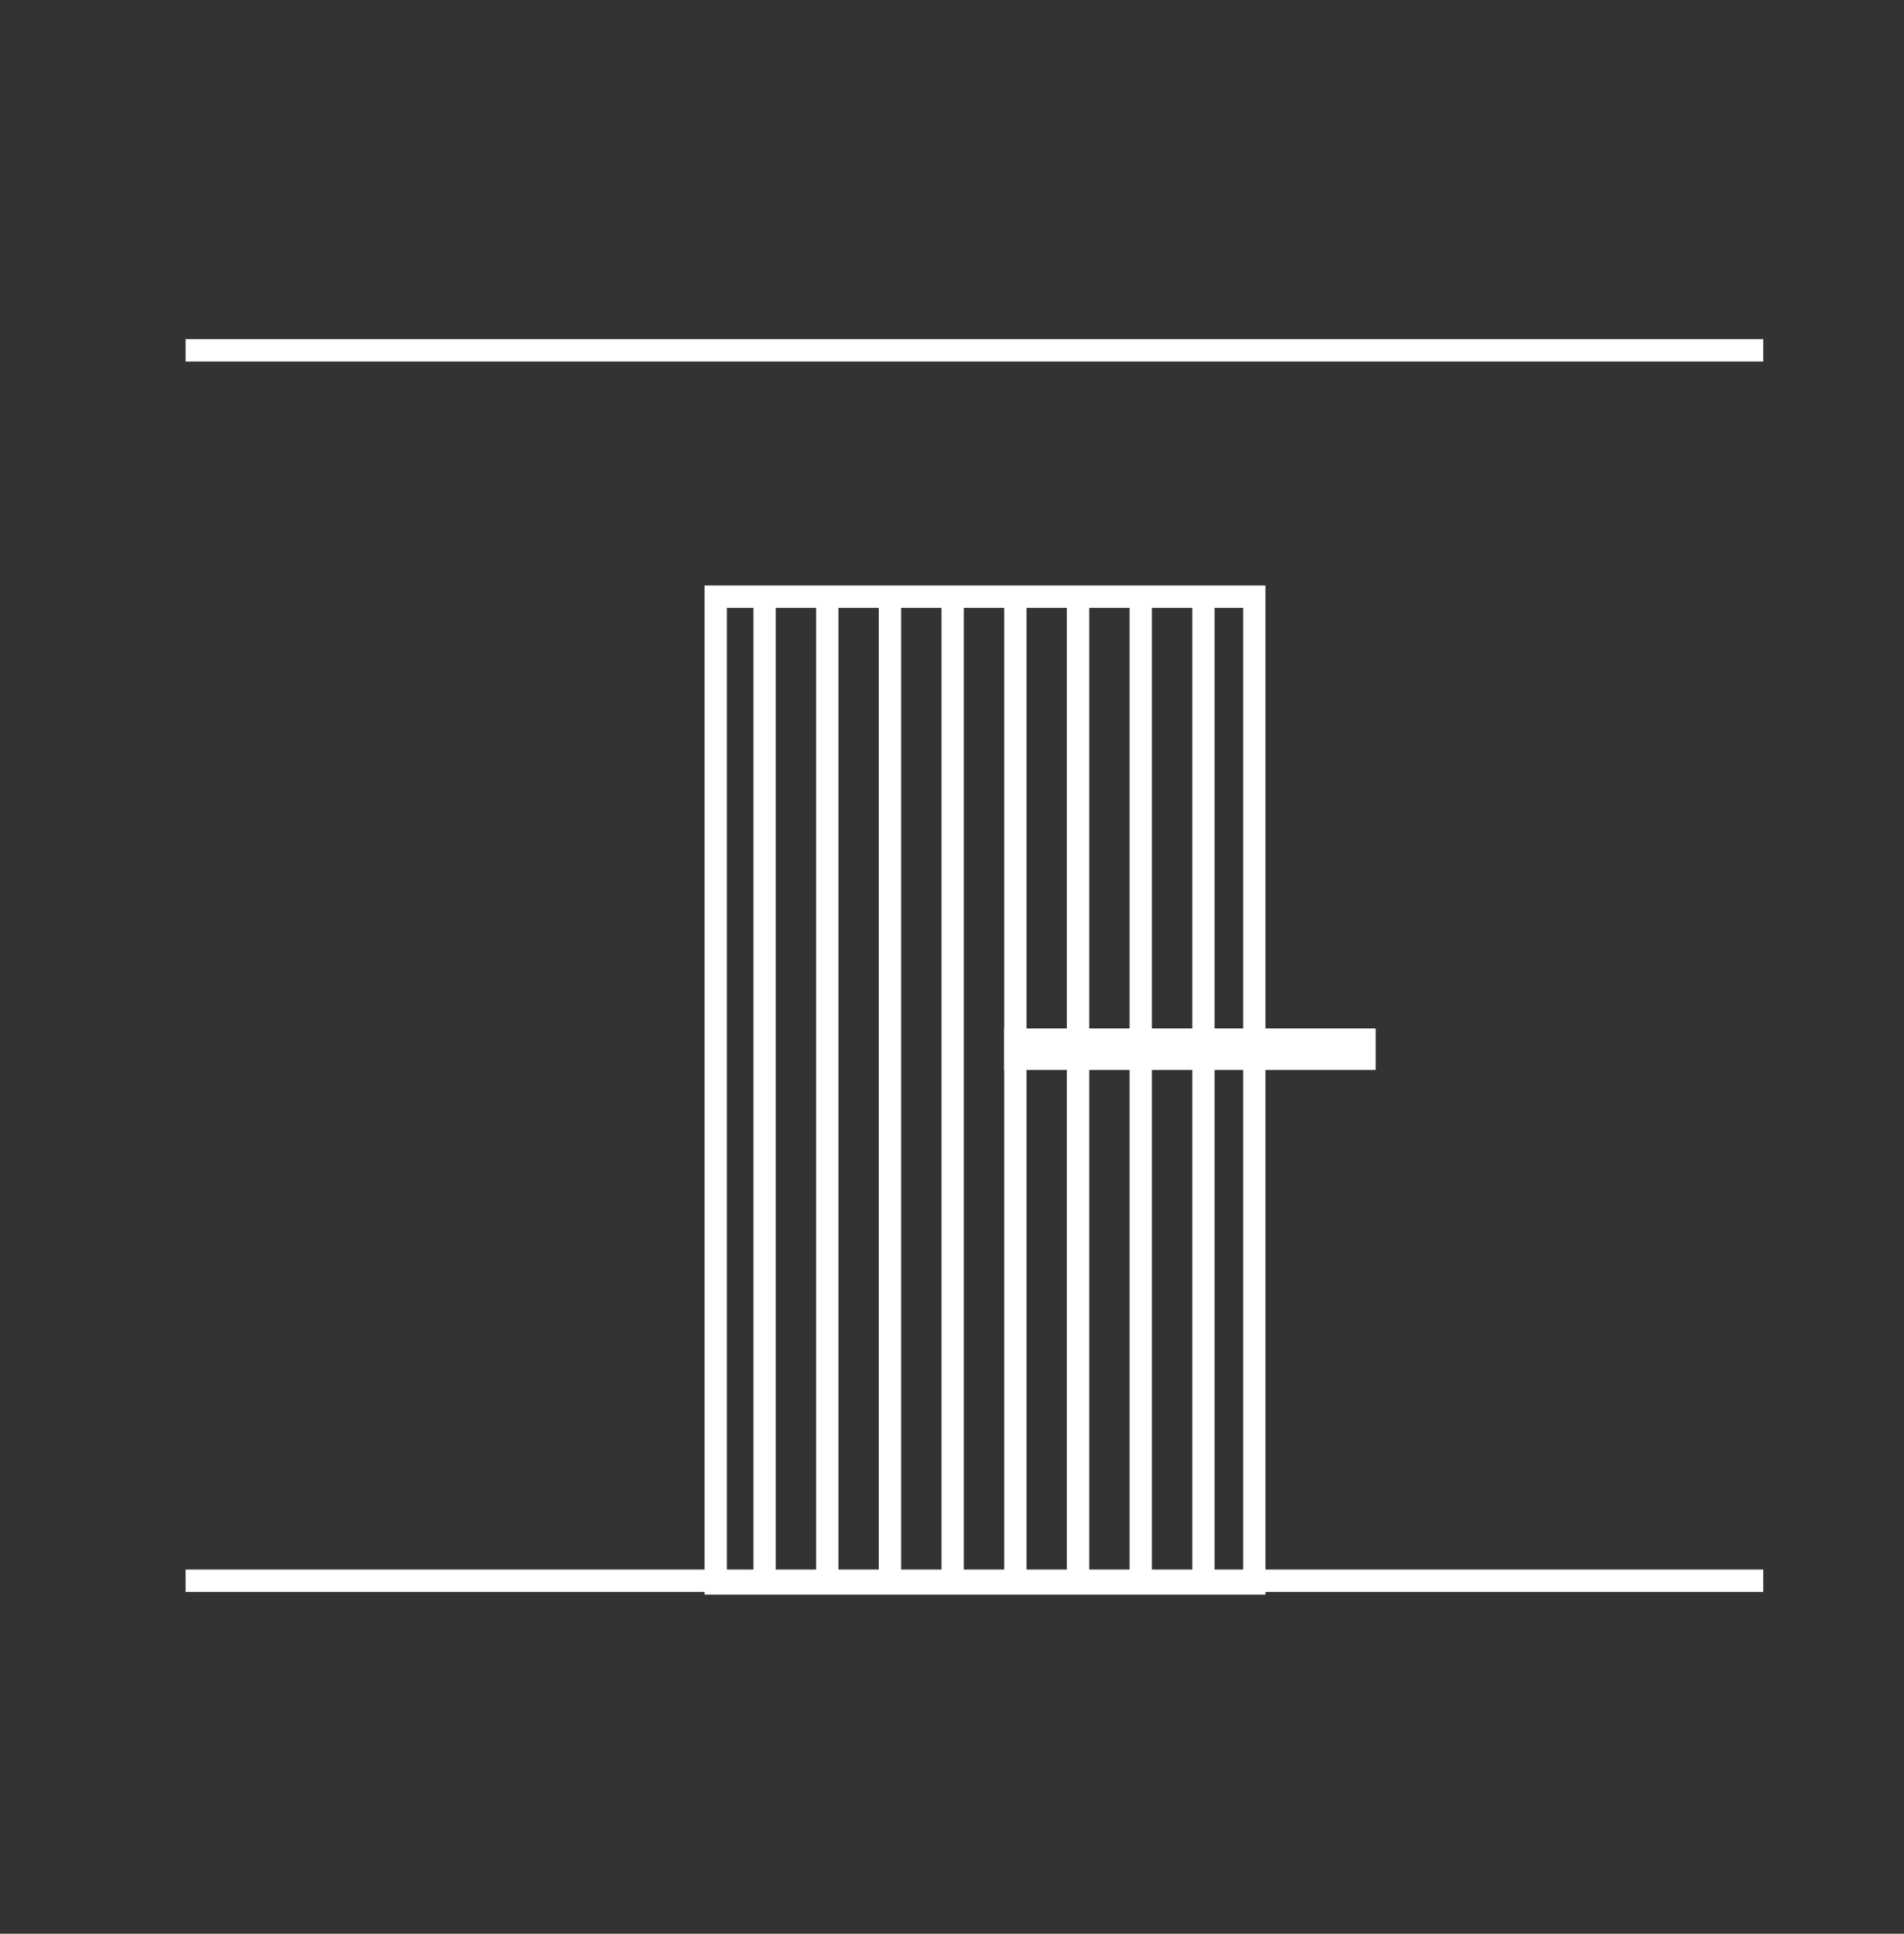 <?xml version="1.0" encoding="utf-8"?>
<!-- Generator: Adobe Illustrator 25.4.1, SVG Export Plug-In . SVG Version: 6.00 Build 0)  -->
<svg version="1.1" id="Layer_1" xmlns="http://www.w3.org/2000/svg" xmlns:xlink="http://www.w3.org/1999/xlink" x="0px" y="0px"
	 viewBox="0 0 85.34 86.66" style="enable-background:new 0 0 85.34 86.66;" xml:space="preserve">
<rect x="0" y="0" width="85.34" height="86.66" fill="#333333" stroke="none"/>
<style type="text/css">
	.st0{fill:none;stroke:#FFFFFF;stroke-width:1;stroke-miterlimit:10;}
</style>
<line class="st0" x1="34.27" y1="26.74" x2="34.27" y2="70.96"/>
<line class="st0" x1="37.08" y1="26.74" x2="37.08" y2="70.96"/>
<line class="st0" x1="39.89" y1="26.74" x2="39.89" y2="70.96"/>
<line class="st0" x1="42.7" y1="26.74" x2="42.7" y2="70.96"/>
<line class="st0" x1="45.51" y1="26.74" x2="45.51" y2="70.96"/>
<line class="st0" x1="48.32" y1="26.74" x2="48.32" y2="70.96"/>
<line class="st0" x1="51.13" y1="26.74" x2="51.13" y2="70.96"/>
<line class="st0" x1="53.94" y1="26.74" x2="53.94" y2="70.96"/>
<line class="st0" x1="79.03" y1="70.84" x2="8.32" y2="70.84"/>
<line class="st0" x1="8.32" y1="15.7" x2="79.03" y2="15.7"/>
<rect x="32.08" y="26.74" class="st0" width="24.14" height="44.22"/>
<rect x="45.51" y="46.59" class="st0" width="15.65" height="0.86"/>
</svg>
